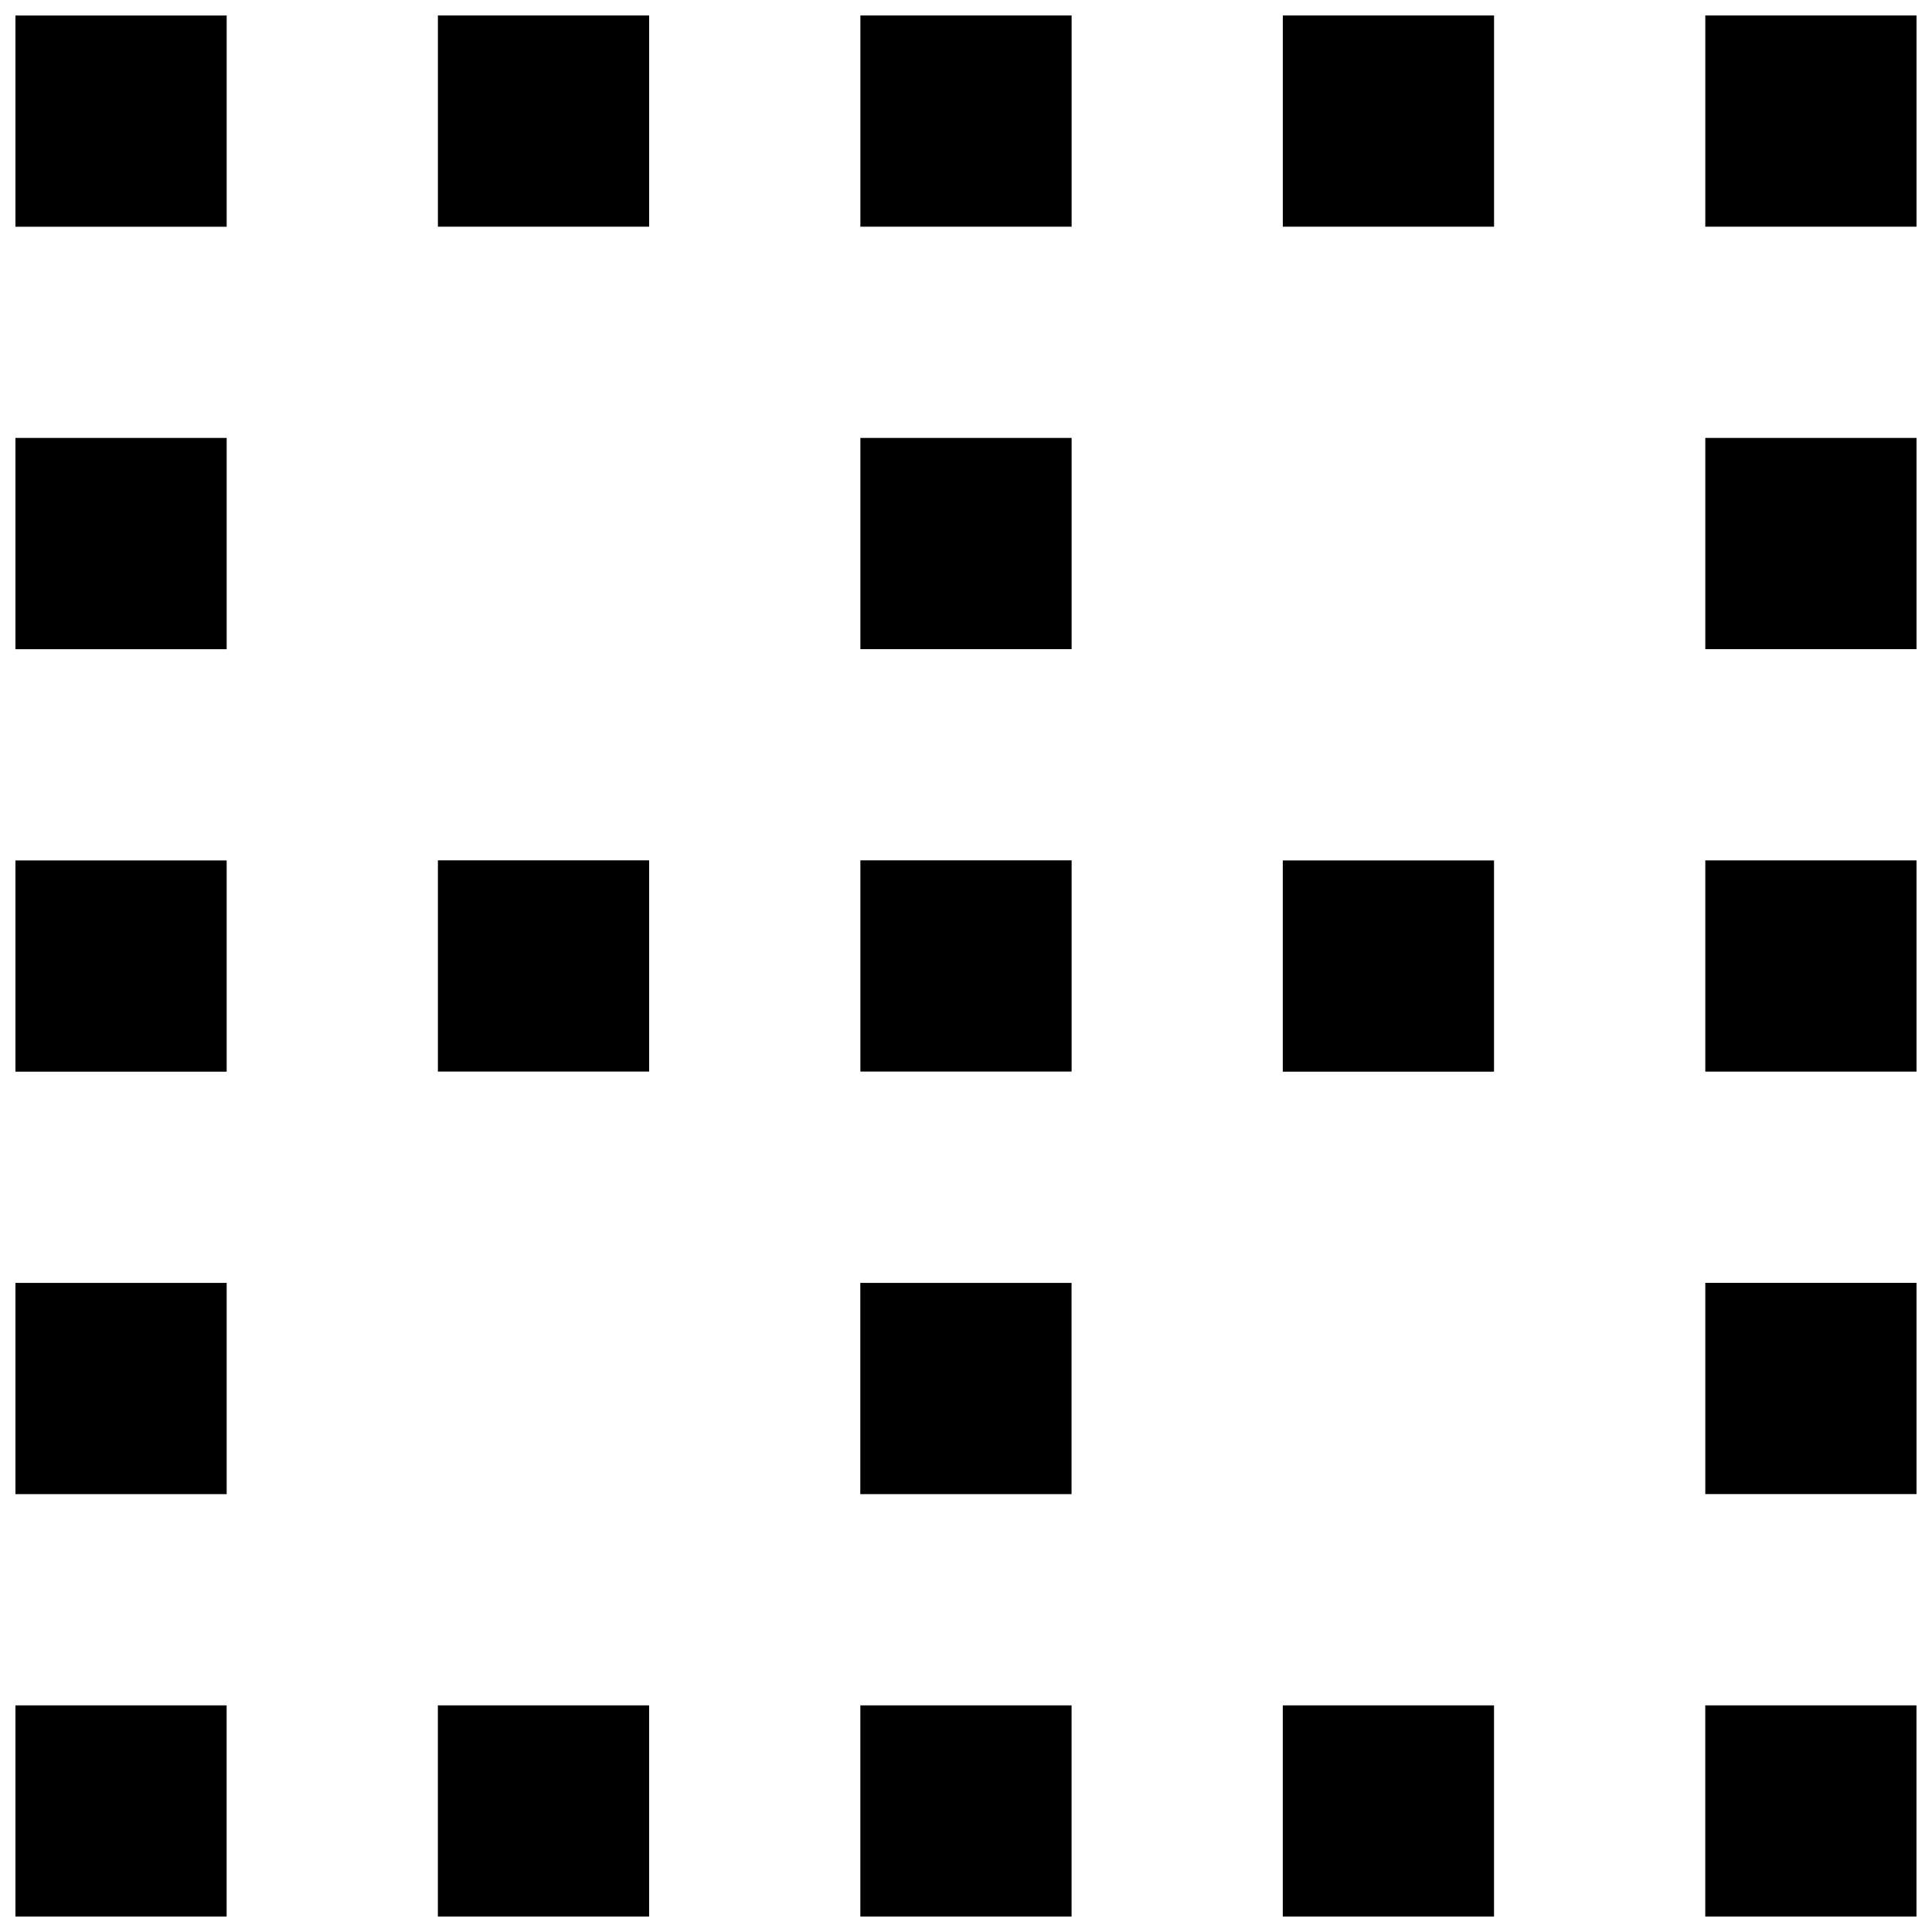 <?xml version="1.0" encoding="UTF-8"?>
<!-- Uploaded to: SVG Repo, www.svgrepo.com, Generator: SVG Repo Mixer Tools -->
<svg width="800px" height="800px" version="1.1" viewBox="144 144 512 512" xmlns="http://www.w3.org/2000/svg">
 <defs>
  <clipPath id="a">
   <path d="m148.09 148.09h503.81v503.81h-503.81z"/>
  </clipPath>
 </defs>
 <g clip-path="url(#a)">
  <path d="m372.01 260.05h55.98v55.98h-55.98zm0-111.96h55.98v55.98h-55.98zm0 223.91h55.98v55.98h-55.98zm-111.96 0h55.98v55.98h-55.98zm0-223.91h55.98v55.98h-55.98zm223.91 0h55.98v55.98h-55.98zm111.96 0h55.977v55.98h-55.977zm0 111.96h55.977v55.98h-55.977zm0 111.96h55.977v55.98h-55.977zm0 111.96h55.977v55.98h-55.977zm-447.83-223.91h55.98v55.98h-55.98zm0 111.96h55.98v55.98h-55.98zm0 111.96h55.98v55.98h-55.98zm0-335.87h55.98v55.98h-55.98zm223.91 447.83h55.98v55.977h-55.98zm-111.96 0h55.98v55.977h-55.98zm223.91 0h55.98v55.977h-55.98zm111.96 0h55.977v55.977h-55.977zm-447.83 0h55.98v55.977h-55.98zm335.87-223.92h55.98v55.98h-55.98zm-111.96 111.96h55.98v55.98h-55.98z" fill-rule="evenodd"/>
 </g>
</svg>